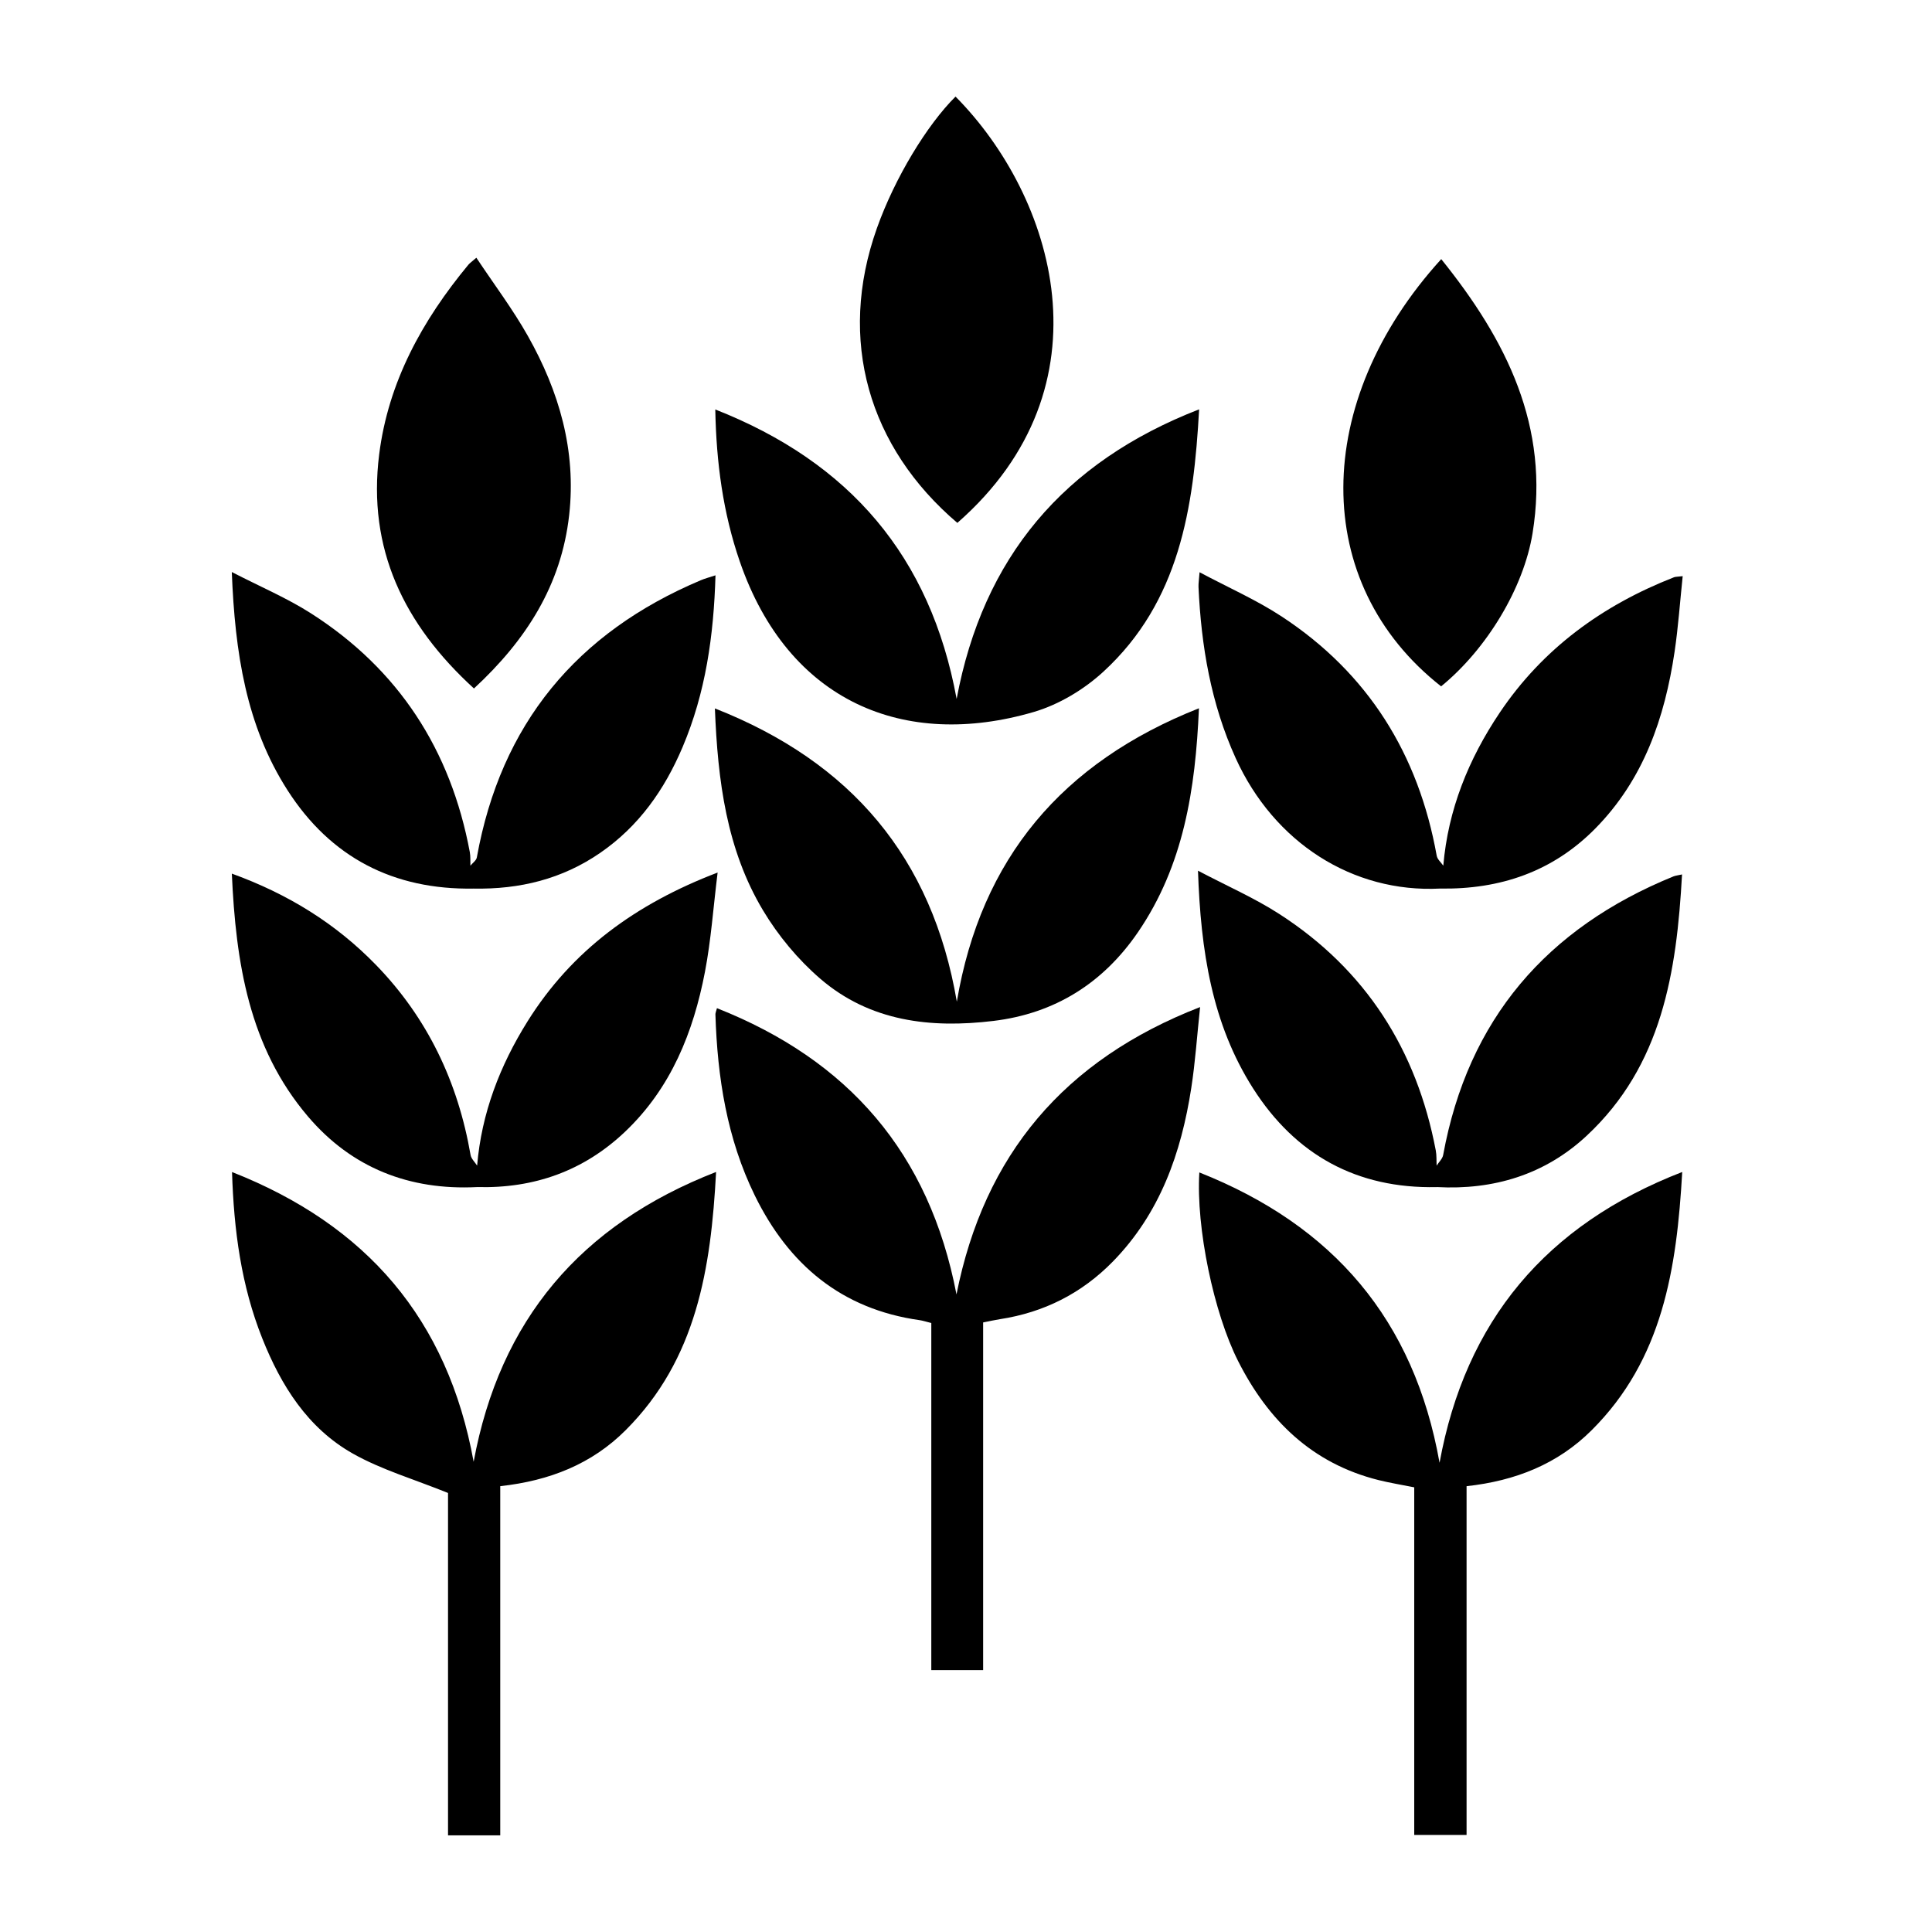 <svg height="100" viewBox="0 0 100 100" width="100" xmlns="http://www.w3.org/2000/svg"><g fill-rule="evenodd"><path d="m49.507 66.998c-1.405-7.323-5.593-12.126-12.398-14.815-.042.167-.082.247-.079.326.102 3.252.595 6.426 2.042 9.377 1.752 3.571 4.488 5.877 8.526 6.445.168.024.332.08.606.148v17.967h2.683v-17.997c.359-.07.615-.129.873-.169 2.277-.35 4.233-1.337 5.844-2.985 2.441-2.498 3.536-5.617 4.056-8.979.207-1.336.297-2.691.457-4.19-7.044 2.736-11.175 7.651-12.609 14.871m-24.992 8.665c-1.343-7.383-5.536-12.253-12.506-14.998.094 3.03.478 5.877 1.563 8.605.976 2.455 2.354 4.649 4.691 5.969 1.475.833 3.146 1.318 4.926 2.038v17.722h2.703v-18.074c2.568-.282 4.743-1.15 6.492-2.899 3.67-3.668 4.414-8.362 4.68-13.364-7.019 2.731-11.194 7.667-12.549 15m49.996.055c-1.319-7.412-5.507-12.286-12.434-15.031-.176 2.863.747 7.277 2.007 9.765 1.557 3.075 3.836 5.301 7.268 6.159.587.147 1.187.242 1.848.375v17.992h2.709v-18.051c2.543-.278 4.719-1.15 6.47-2.893 3.682-3.663 4.408-8.366 4.692-13.37-7.054 2.734-11.22 7.707-12.561 15.054"/><path d="m49.525 51.847c-1.274-7.46-5.472-12.405-12.522-15.179.147 3.753.605 7.303 2.493 10.456.783 1.307 1.81 2.544 2.964 3.537 2.573 2.215 5.714 2.574 8.959 2.182 3.175-.383 5.675-1.953 7.48-4.59 2.363-3.453 2.977-7.387 3.158-11.593-7.09 2.807-11.278 7.775-12.532 15.187"/><path d="m53.503 36.853c1.303-.381 2.607-1.165 3.611-2.089 3.93-3.614 4.673-8.453 4.952-13.576-7.025 2.728-11.183 7.675-12.551 14.99-1.354-7.375-5.537-12.25-12.492-14.984.052 2.757.402 5.353 1.266 7.862 2.511 7.293 8.539 9.749 15.214 7.797m-28.97-1.218c2.699-2.496 4.52-5.343 4.927-8.975.375-3.343-.521-6.403-2.136-9.268-.782-1.388-1.75-2.67-2.668-4.052-.248.216-.344.28-.415.365-2.381 2.875-4.143 6.062-4.615 9.814-.614 4.883 1.275 8.803 4.906 12.116m50.06-.109c2.365-1.932 4.27-5.089 4.732-7.92.902-5.525-1.348-10.001-4.726-14.194-6.718 7.382-6.791 16.787-.006 22.114"/><path d="m49.552 27.065c8.101-7.092 5.008-16.917-.094-22.066-1.476 1.467-3.141 4.202-4.069 6.811-2.064 5.803-.421 11.35 4.163 15.255m-24.862 34.377c2.946.081 5.526-.831 7.672-2.872 2.371-2.255 3.527-5.143 4.127-8.27.314-1.639.43-3.316.655-5.137-4.252 1.626-7.546 4.037-9.839 7.704-1.43 2.288-2.381 4.752-2.609 7.465-.117-.183-.305-.354-.339-.551-.653-3.772-2.224-7.088-4.901-9.842-2.073-2.133-4.538-3.663-7.456-4.721.206 4.618.892 8.988 3.94 12.57 2.265 2.663 5.25 3.831 8.749 3.655m37.345-31.074c.139 3.066.643 6.05 1.924 8.871 1.987 4.376 6.056 6.98 10.578 6.752 3.101.051 5.83-.869 8.039-3.111 2.499-2.537 3.591-5.719 4.101-9.145.19-1.279.279-2.573.42-3.914-.283.034-.375.027-.452.058-3.701 1.448-6.795 3.695-9.024 7.016-1.605 2.391-2.668 5.008-2.915 7.912-.117-.171-.308-.329-.341-.515-.942-5.254-3.546-9.446-8.025-12.384-1.303-.855-2.749-1.49-4.25-2.29-.031.417-.061.585-.054.751"/><path d="m74.365 61.442c2.946.163 5.603-.645 7.76-2.655 3.905-3.639 4.658-8.464 4.937-13.526-.226.051-.343.06-.447.103-6.554 2.671-10.632 7.388-11.917 14.418-.036.198-.223.368-.339.552-.013-.262.005-.53-.043-.786-.989-5.209-3.622-9.352-8.096-12.238-1.281-.827-2.697-1.445-4.212-2.243.141 4.153.722 7.929 2.853 11.27 2.196 3.443 5.373 5.196 9.503 5.107m-49.847-15.451c2.373.044 4.577-.487 6.557-1.854 1.997-1.378 3.321-3.264 4.255-5.466 1.194-2.815 1.614-5.768 1.705-8.895-.326.108-.547.164-.754.252-6.432 2.71-10.357 7.443-11.599 14.351-.028.157-.218.285-.333.427-.009-.234.012-.473-.03-.7-.986-5.29-3.682-9.463-8.229-12.366-1.237-.79-2.609-1.37-4.091-2.134.164 4.17.741 7.949 2.883 11.292 2.235 3.487 5.489 5.162 9.635 5.093"/></g></svg>